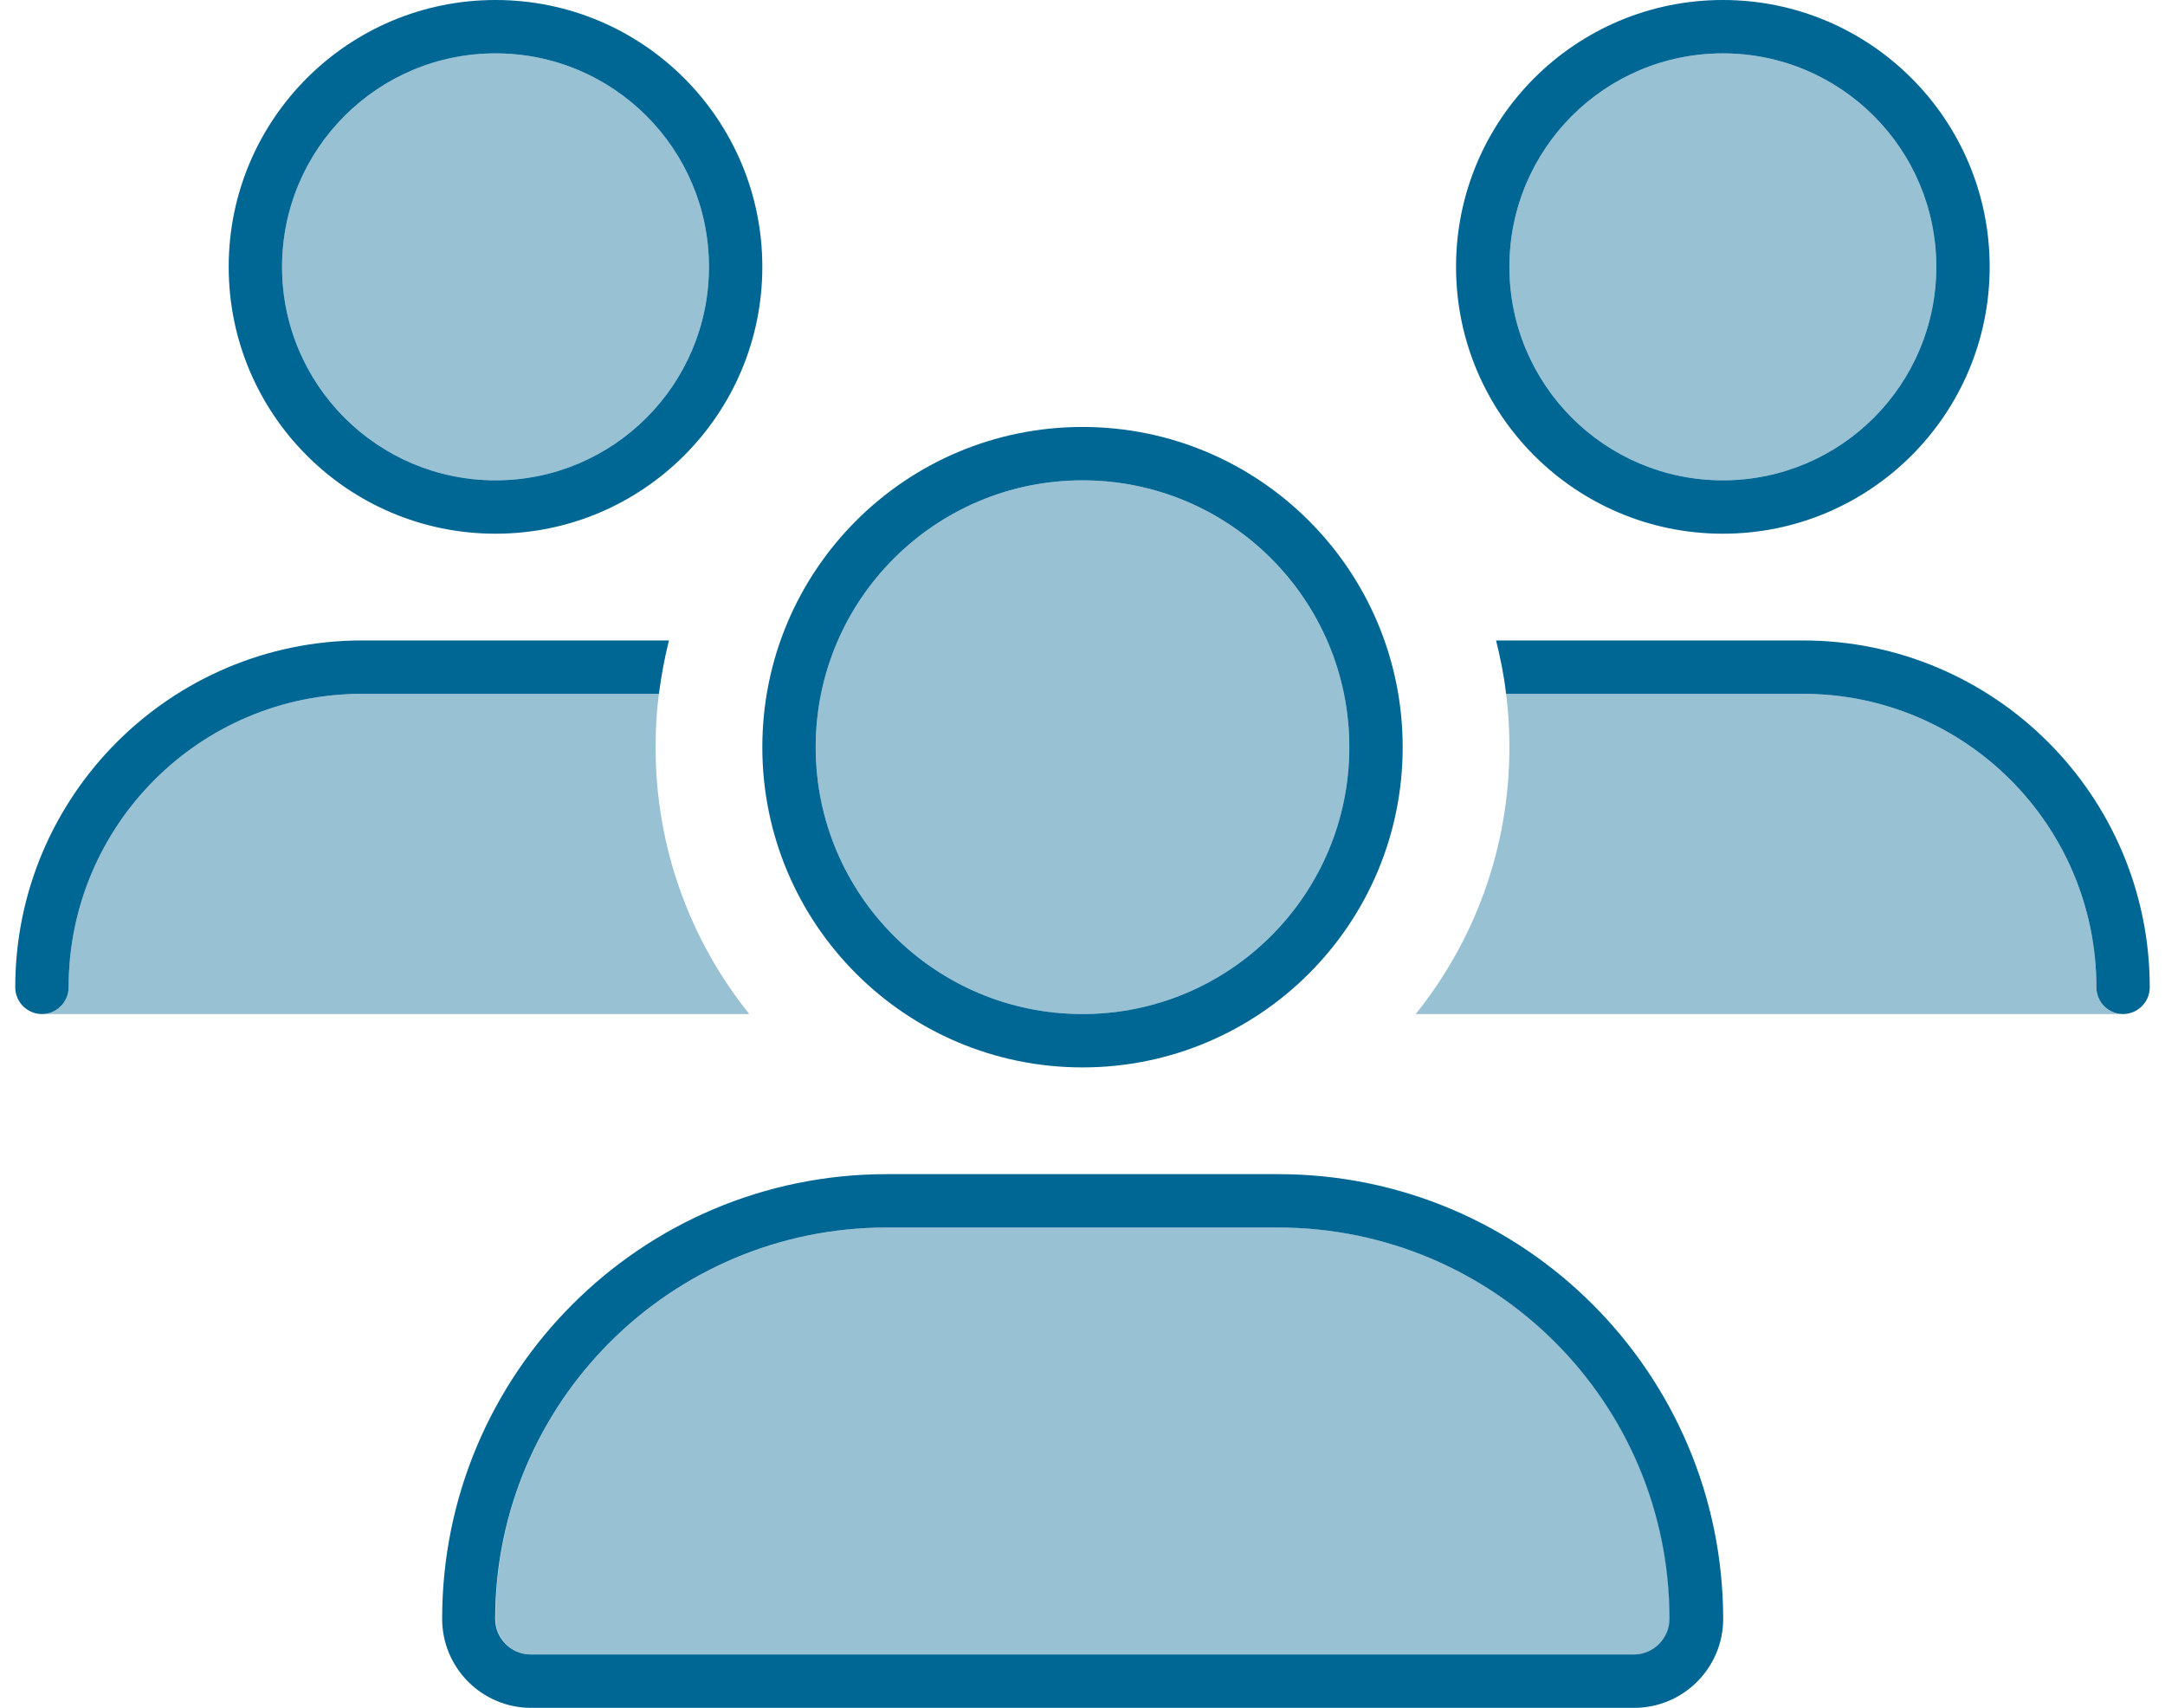 <svg width="71" height="56" viewBox="0 0 71 56" fill="none" xmlns="http://www.w3.org/2000/svg">
<g clip-path="url(#clip0_35_528)">
<path opacity="0.4" d="M1.375 33.25H24.573C22.648 30.855 21.5 27.814 21.5 24.5C21.5 23.909 21.533 23.319 21.609 22.75H11.875C6.559 22.75 2.25 27.059 2.25 32.375C2.25 32.856 1.856 33.25 1.375 33.25ZM9.25 8.75C9.25 12.616 12.384 15.75 16.25 15.75C20.116 15.75 23.25 12.616 23.25 8.75C23.25 4.884 20.116 1.75 16.25 1.75C12.384 1.75 9.25 4.884 9.25 8.75ZM16.25 53.08C16.25 53.725 16.775 54.25 17.42 54.25H53.591C54.236 54.25 54.761 53.725 54.761 53.08C54.75 45.992 49.008 40.25 41.92 40.25H29.091C21.992 40.25 16.25 45.992 16.25 53.08ZM26.75 24.5C26.75 29.332 30.668 33.25 35.5 33.25C40.332 33.25 44.25 29.332 44.25 24.5C44.25 19.668 40.332 15.75 35.5 15.75C30.668 15.75 26.75 19.668 26.75 24.5ZM46.427 33.25H69.625C69.144 33.25 68.75 32.856 68.75 32.375C68.75 27.059 64.441 22.75 59.125 22.75H49.391C49.467 23.319 49.5 23.909 49.5 24.5C49.5 27.814 48.352 30.855 46.427 33.25ZM49.5 8.75C49.5 12.616 52.634 15.75 56.5 15.75C60.366 15.75 63.5 12.616 63.5 8.75C63.5 4.884 60.366 1.75 56.5 1.75C52.634 1.75 49.5 4.884 49.5 8.75Z" fill="#006693"/>
<path d="M9.25 8.75C9.25 4.884 12.384 1.75 16.25 1.75C20.116 1.75 23.25 4.884 23.25 8.75C23.25 12.616 20.116 15.75 16.25 15.75C12.384 15.75 9.25 12.616 9.25 8.75ZM25 8.75C25 3.918 21.082 0 16.25 0C11.418 0 7.5 3.918 7.5 8.75C7.5 13.582 11.418 17.5 16.25 17.5C21.082 17.5 25 13.582 25 8.75ZM35.5 15.75C40.332 15.75 44.25 19.668 44.25 24.5C44.25 29.332 40.332 33.25 35.5 33.25C30.668 33.25 26.75 29.332 26.75 24.5C26.75 19.668 30.668 15.75 35.5 15.75ZM35.5 35C41.299 35 46 30.299 46 24.5C46 18.701 41.299 14 35.5 14C29.701 14 25 18.701 25 24.5C25 30.299 29.701 35 35.5 35ZM29.08 40.25H41.909C49.008 40.25 54.75 45.992 54.75 53.08C54.75 53.725 54.225 54.25 53.58 54.25H17.409C16.764 54.25 16.239 53.725 16.239 53.08C16.25 45.992 21.992 40.25 29.08 40.25ZM29.08 38.5C21.03 38.5 14.5 45.03 14.5 53.08C14.5 54.688 15.802 56 17.42 56H53.591C55.198 56 56.511 54.698 56.511 53.08C56.5 45.03 49.97 38.5 41.92 38.5H29.08ZM56.5 1.75C60.366 1.75 63.5 4.884 63.5 8.75C63.5 12.616 60.366 15.75 56.5 15.75C52.634 15.75 49.5 12.616 49.5 8.75C49.5 4.884 52.634 1.75 56.5 1.75ZM56.5 17.5C61.332 17.5 65.25 13.582 65.25 8.75C65.25 3.918 61.332 0 56.5 0C51.668 0 47.75 3.918 47.75 8.75C47.75 13.582 51.668 17.5 56.5 17.5ZM59.125 22.75C64.441 22.75 68.75 27.059 68.75 32.375C68.75 32.856 69.144 33.25 69.625 33.25C70.106 33.25 70.5 32.856 70.5 32.375C70.5 26.097 65.403 21 59.125 21H49.062C49.205 21.569 49.325 22.159 49.391 22.75H59.125ZM21.609 22.75C21.686 22.159 21.795 21.569 21.938 21H11.875C5.597 21 0.5 26.097 0.5 32.375C0.5 32.856 0.894 33.25 1.375 33.25C1.856 33.25 2.25 32.856 2.25 32.375C2.25 27.059 6.559 22.75 11.875 22.75H21.609Z" fill="#006693"/>
</g>
<defs>
<clipPath id="clip0_35_528">
<rect width="70" height="56" fill="white" transform="translate(0.5)"/>
</clipPath>
</defs>
</svg>
